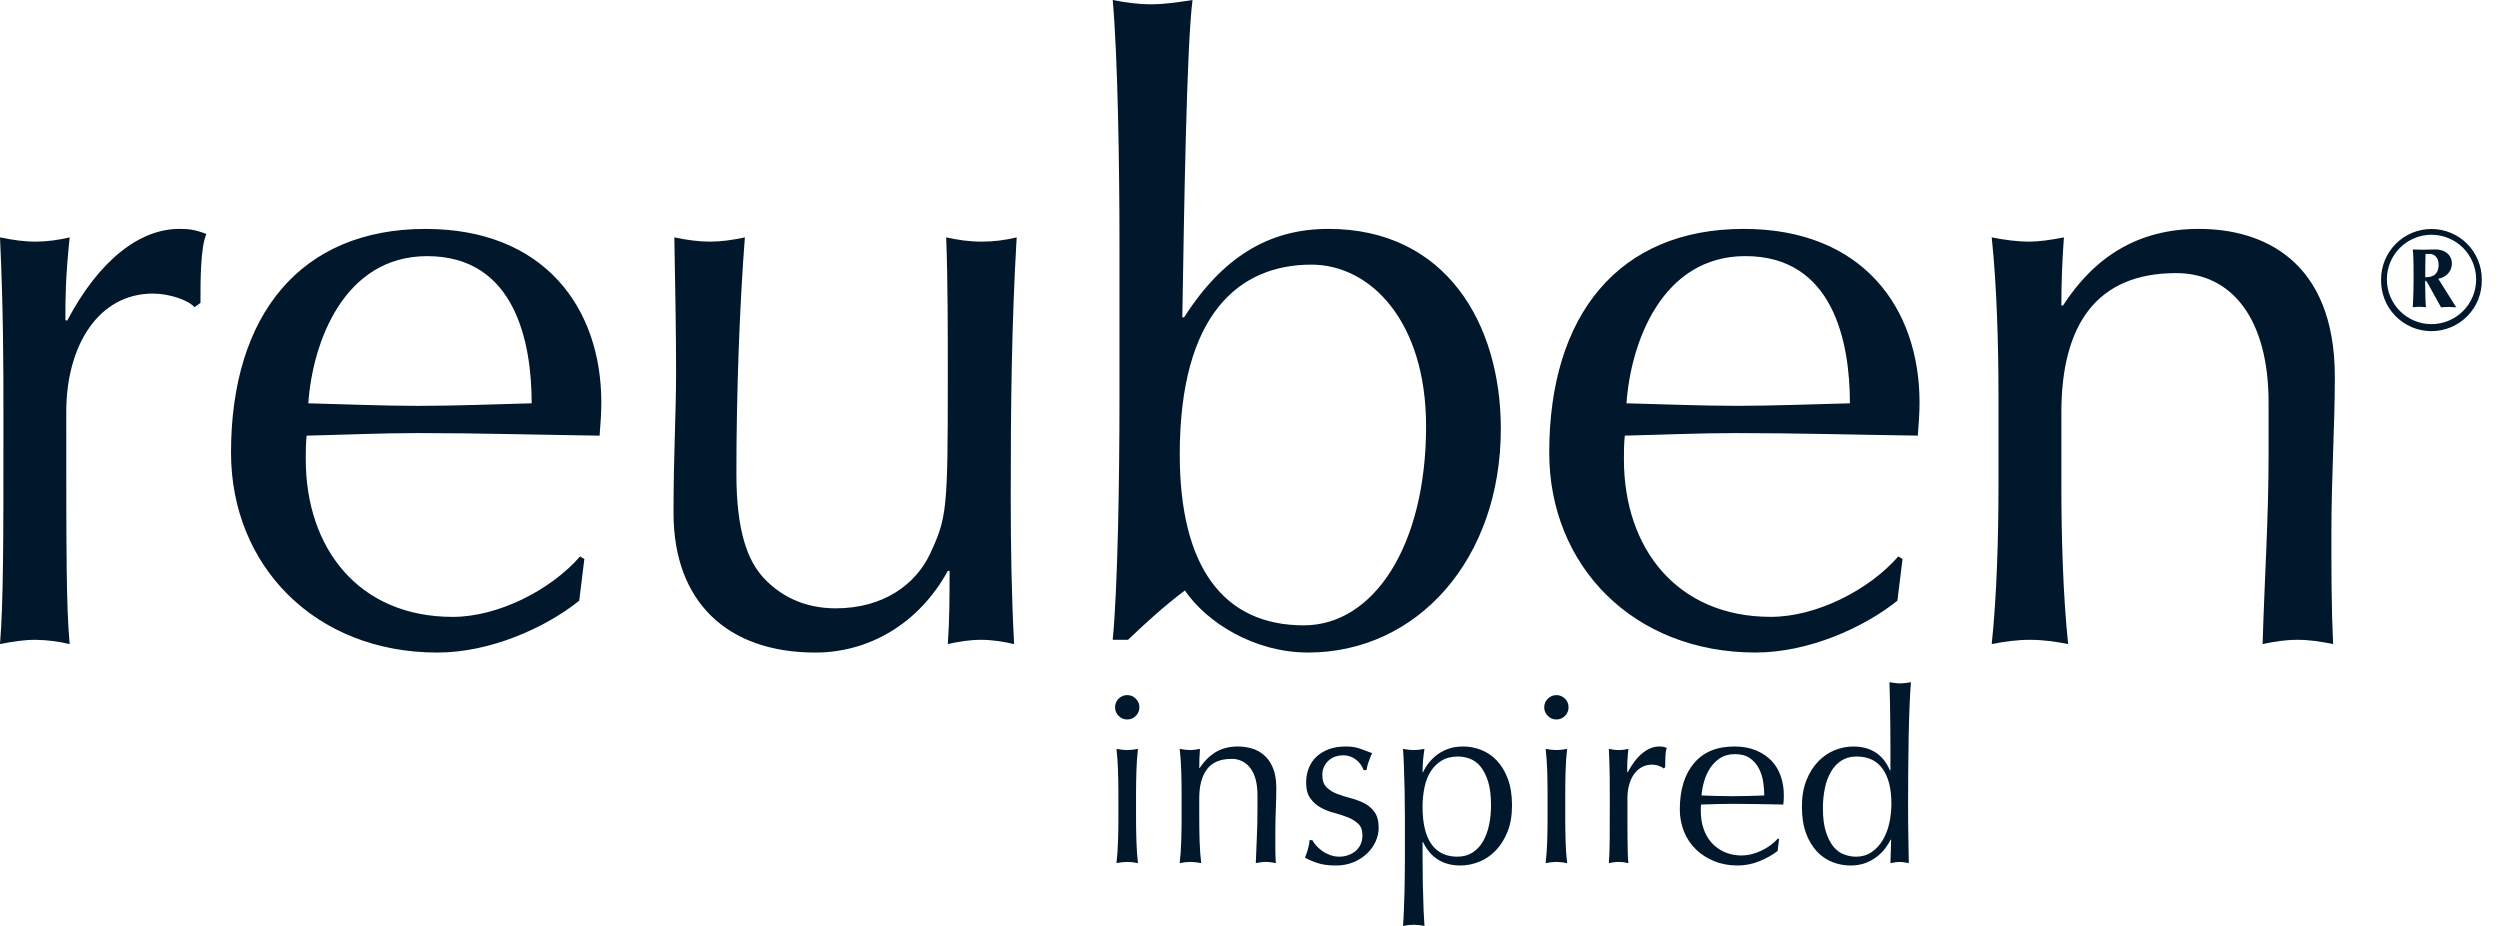 <?xml version="1.0" encoding="UTF-8"?> <svg xmlns="http://www.w3.org/2000/svg" width="81" height="30" viewBox="0 0 81 30" fill="none"><path d="M6.302 9.952C6.109 9.732 5.504 9.512 4.954 9.512C3.192 9.512 2.147 11.194 2.147 13.343C2.147 18.139 2.147 19.601 2.257 20.868C1.896 20.782 1.527 20.736 1.156 20.73C0.771 20.73 0.413 20.786 0 20.868C0.111 19.518 0.111 17.367 0.111 14.28V13.398C0.111 11.964 0.111 10.062 0 7.691C0.412 7.775 0.771 7.829 1.156 7.829C1.514 7.829 1.9 7.775 2.257 7.691C2.119 9.014 2.119 9.677 2.119 10.366L2.174 10.393C3.22 8.409 4.541 7.416 5.807 7.416C6.137 7.416 6.329 7.444 6.687 7.581C6.495 8.023 6.495 9.07 6.495 9.815L6.302 9.952ZM13.786 7.417C17.639 7.417 19.483 9.979 19.483 13.04C19.483 13.398 19.455 13.755 19.427 14.115C17.447 14.088 15.493 14.032 13.54 14.032C12.328 14.032 11.144 14.088 9.934 14.115C9.907 14.39 9.907 14.64 9.907 14.887C9.907 17.753 11.613 19.987 14.668 19.987C16.126 19.987 17.831 19.132 18.795 18.028L18.933 18.111L18.767 19.463C17.667 20.345 15.878 21.143 14.172 21.143C10.209 21.143 7.485 18.332 7.485 14.665C7.485 10.2 9.741 7.417 13.786 7.417ZM9.988 13.067C11.117 13.095 12.411 13.15 13.566 13.15C14.778 13.15 16.07 13.095 17.226 13.067C17.226 11.11 16.703 8.299 13.841 8.299C11.145 8.299 10.126 11.084 9.989 13.067H9.988ZM21.905 12.075C21.905 10.78 21.877 9.235 21.849 7.691C22.235 7.775 22.647 7.829 23.006 7.829C23.363 7.829 23.749 7.775 24.134 7.691C23.968 9.842 23.859 12.654 23.859 15.355C23.859 17.257 24.244 18.166 24.712 18.691C25.234 19.269 26.005 19.71 27.078 19.71C28.62 19.71 29.665 18.938 30.133 17.946C30.683 16.761 30.709 16.54 30.709 12.212C30.709 10.724 30.709 9.014 30.656 7.691C31.041 7.775 31.399 7.829 31.811 7.829C32.192 7.828 32.571 7.782 32.94 7.691C32.774 10.559 32.748 13.149 32.748 16.071C32.748 17.698 32.774 19.325 32.857 20.868C32.499 20.786 32.141 20.73 31.784 20.73C31.426 20.73 31.069 20.786 30.709 20.868C30.766 20.069 30.766 19.269 30.766 18.497H30.709C29.775 20.207 28.151 21.143 26.418 21.143C23.556 21.143 21.822 19.491 21.822 16.623C21.822 14.693 21.905 13.425 21.905 12.075Z" fill="#01172B"></path><path d="M42.381 21.142C40.647 21.142 39.105 20.179 38.39 19.131C37.731 19.627 37.124 20.179 36.547 20.73H36.052C36.217 19.021 36.271 15.465 36.271 12.929V7.939C36.271 5.403 36.217 1.848 36.052 0C36.465 0.083 36.877 0.139 37.29 0.139C37.703 0.139 38.114 0.083 38.638 0C38.446 1.488 38.363 6.864 38.307 10.282H38.363C39.602 8.352 41.088 7.416 43.041 7.416C46.839 7.416 48.627 10.475 48.627 13.894C48.627 18.111 45.93 21.142 42.381 21.142ZM42.49 8.574C40.152 8.574 38.224 10.172 38.224 14.721C38.224 18.359 39.628 20.261 42.243 20.261C44.499 20.261 46.205 17.697 46.205 13.811C46.205 10.392 44.39 8.574 42.49 8.574ZM56.497 7.416C60.349 7.416 62.193 9.979 62.193 13.039C62.193 13.398 62.166 13.755 62.137 14.114C60.157 14.087 58.202 14.032 56.25 14.032C55.04 14.032 53.855 14.087 52.644 14.114C52.615 14.389 52.615 14.639 52.615 14.886C52.615 17.753 54.322 19.986 57.377 19.986C58.836 19.986 60.542 19.131 61.505 18.028L61.642 18.111L61.476 19.462C60.376 20.344 58.587 21.142 56.881 21.142C52.919 21.142 50.195 18.331 50.195 14.665C50.195 10.199 52.451 7.416 56.497 7.416ZM52.698 13.067C53.827 13.094 55.121 13.149 56.276 13.149C57.487 13.149 58.781 13.094 59.937 13.067C59.937 11.11 59.414 8.298 56.551 8.298C53.854 8.298 52.837 11.083 52.698 13.067Z" fill="#01172B"></path><path d="M70.503 8.849C67.944 8.849 66.788 10.503 66.788 13.37V15.714C66.788 17.367 66.842 19.297 67.008 20.868C66.595 20.785 66.183 20.73 65.77 20.73C65.358 20.73 64.945 20.785 64.532 20.868C64.697 19.297 64.751 17.367 64.751 15.714V12.847C64.751 11.193 64.697 9.263 64.532 7.691C64.945 7.774 65.358 7.829 65.77 7.829C66.044 7.829 66.457 7.774 66.871 7.691C66.816 8.425 66.788 9.161 66.788 9.897H66.842C67.861 8.326 69.265 7.416 71.246 7.416C73.282 7.416 75.649 8.408 75.649 12.212C75.649 13.784 75.537 15.437 75.537 17.312C75.537 18.524 75.537 19.682 75.593 20.867C75.18 20.785 74.824 20.73 74.438 20.73C74.052 20.73 73.694 20.785 73.309 20.867C73.365 18.855 73.502 16.843 73.502 14.721V13.04C73.502 10.338 72.319 8.849 70.503 8.849ZM78.779 7.419C78.993 7.419 79.206 7.462 79.404 7.544C79.602 7.626 79.782 7.746 79.934 7.898C80.085 8.05 80.206 8.23 80.287 8.429C80.369 8.627 80.411 8.839 80.41 9.054C80.416 9.272 80.378 9.489 80.299 9.692C80.22 9.895 80.1 10.08 79.948 10.236C79.796 10.392 79.614 10.516 79.413 10.601C79.213 10.685 78.997 10.729 78.779 10.729C78.561 10.729 78.345 10.685 78.144 10.601C77.944 10.516 77.762 10.392 77.61 10.236C77.458 10.08 77.338 9.895 77.259 9.692C77.18 9.489 77.142 9.272 77.147 9.054C77.147 8.839 77.189 8.627 77.271 8.429C77.353 8.23 77.473 8.05 77.624 7.899C77.776 7.747 77.956 7.626 78.154 7.544C78.352 7.462 78.564 7.419 78.779 7.419ZM78.779 7.606C78.395 7.607 78.028 7.76 77.757 8.031C77.486 8.303 77.334 8.67 77.335 9.054C77.335 9.852 77.981 10.502 78.779 10.502C79.163 10.502 79.531 10.349 79.803 10.078C80.074 9.806 80.227 9.438 80.227 9.054C80.227 8.67 80.074 8.302 79.803 8.03C79.531 7.759 79.163 7.606 78.779 7.606ZM79.582 9.958C79.499 9.954 79.418 9.945 79.335 9.945C79.255 9.945 79.172 9.954 79.09 9.958C78.62 9.1 78.615 9.095 78.592 9.095C78.575 9.095 78.575 9.104 78.575 9.168C78.575 9.433 78.587 9.862 78.601 9.954C78.534 9.949 78.46 9.94 78.387 9.94C78.319 9.94 78.246 9.949 78.174 9.954C78.174 9.889 78.2 9.621 78.2 8.935C78.2 8.378 78.187 8.196 78.174 8.082C78.292 8.086 78.415 8.091 78.528 8.091C78.611 8.091 78.729 8.082 78.907 8.082C79.236 8.082 79.441 8.274 79.441 8.542C79.441 8.803 79.238 8.995 78.999 9.031L79.582 9.958ZM78.729 8.228H78.587C78.578 8.556 78.578 8.761 78.578 8.981C78.702 8.981 79.011 8.981 79.011 8.575C79.011 8.341 78.866 8.227 78.729 8.227V8.228Z" fill="#01172B"></path><path d="M36.128 22.916C36.128 22.808 36.166 22.715 36.244 22.637C36.28 22.6 36.323 22.57 36.371 22.551C36.419 22.531 36.47 22.521 36.522 22.521C36.63 22.521 36.723 22.56 36.8 22.637C36.838 22.674 36.867 22.717 36.887 22.765C36.907 22.813 36.917 22.865 36.916 22.917C36.916 23.025 36.877 23.117 36.8 23.195C36.764 23.232 36.721 23.262 36.673 23.282C36.625 23.302 36.574 23.311 36.522 23.311C36.47 23.311 36.419 23.302 36.371 23.282C36.323 23.262 36.28 23.232 36.244 23.195C36.206 23.159 36.177 23.116 36.157 23.068C36.137 23.02 36.127 22.968 36.128 22.916ZM36.236 25.712C36.236 25.479 36.232 25.235 36.224 24.98C36.218 24.741 36.201 24.502 36.174 24.264C36.303 24.289 36.419 24.302 36.522 24.302C36.625 24.302 36.741 24.289 36.87 24.264C36.844 24.486 36.827 24.724 36.82 24.98C36.812 25.235 36.808 25.479 36.808 25.712V26.517C36.808 26.749 36.812 26.993 36.82 27.248C36.827 27.504 36.844 27.743 36.87 27.965C36.756 27.941 36.639 27.927 36.522 27.926C36.419 27.926 36.303 27.939 36.174 27.965C36.2 27.742 36.217 27.504 36.224 27.248C36.233 26.993 36.236 26.749 36.236 26.517L36.236 25.712ZM40.742 25.765C40.742 25.383 40.665 25.092 40.514 24.89C40.444 24.794 40.351 24.716 40.244 24.663C40.137 24.61 40.019 24.584 39.899 24.588C39.538 24.588 39.274 24.7 39.107 24.922C38.94 25.144 38.856 25.456 38.856 25.858V26.517C38.856 26.749 38.859 26.993 38.867 27.248C38.876 27.504 38.893 27.743 38.919 27.965C38.804 27.941 38.688 27.928 38.571 27.926C38.467 27.926 38.351 27.939 38.222 27.965C38.248 27.742 38.264 27.504 38.272 27.248C38.28 26.993 38.284 26.749 38.284 26.517V25.712C38.284 25.479 38.28 25.235 38.272 24.98C38.266 24.741 38.249 24.502 38.222 24.264C38.35 24.289 38.467 24.302 38.569 24.302C38.647 24.302 38.75 24.289 38.879 24.264C38.863 24.475 38.856 24.682 38.856 24.883H38.871C39.016 24.661 39.189 24.49 39.39 24.368C39.592 24.247 39.833 24.186 40.111 24.186C40.256 24.186 40.402 24.207 40.55 24.248C40.697 24.289 40.83 24.36 40.949 24.461C41.068 24.561 41.165 24.698 41.24 24.872C41.314 25.044 41.352 25.265 41.352 25.533C41.352 25.756 41.347 25.984 41.336 26.219C41.327 26.454 41.321 26.703 41.321 26.966V27.469C41.321 27.635 41.327 27.8 41.337 27.965C41.282 27.955 41.228 27.946 41.173 27.937C41.065 27.922 40.956 27.922 40.848 27.937L40.688 27.965C40.698 27.681 40.709 27.397 40.722 27.113C40.735 26.829 40.742 26.537 40.742 26.238V25.765ZM42.52 27.221C42.546 27.273 42.586 27.329 42.639 27.392C42.694 27.454 42.759 27.511 42.833 27.566C42.907 27.62 42.993 27.665 43.088 27.701C43.184 27.738 43.286 27.756 43.393 27.756C43.492 27.756 43.586 27.74 43.676 27.709C43.763 27.68 43.844 27.635 43.915 27.578C43.985 27.521 44.041 27.449 44.082 27.361C44.123 27.273 44.143 27.173 44.143 27.059C44.143 26.899 44.098 26.776 44.008 26.691C43.91 26.601 43.796 26.53 43.672 26.482C43.528 26.425 43.381 26.377 43.231 26.338C43.078 26.3 42.929 26.241 42.791 26.165C42.658 26.091 42.543 25.989 42.454 25.866C42.364 25.742 42.319 25.572 42.319 25.355C42.319 25.185 42.347 25.029 42.404 24.887C42.461 24.744 42.543 24.622 42.651 24.519C42.76 24.416 42.893 24.334 43.053 24.275C43.213 24.216 43.396 24.186 43.602 24.186C43.793 24.186 43.954 24.212 44.085 24.264C44.216 24.315 44.342 24.362 44.46 24.403C44.437 24.445 44.416 24.489 44.398 24.535C44.378 24.586 44.358 24.638 44.341 24.69C44.322 24.741 44.308 24.79 44.298 24.837C44.289 24.875 44.282 24.914 44.275 24.953H44.182C44.135 24.821 44.052 24.706 43.943 24.62C43.818 24.52 43.662 24.468 43.502 24.473C43.423 24.473 43.345 24.486 43.27 24.511C43.194 24.537 43.123 24.576 43.061 24.628C42.99 24.688 42.933 24.765 42.895 24.85C42.858 24.936 42.84 25.029 42.844 25.123C42.844 25.288 42.89 25.416 42.98 25.506C43.07 25.597 43.182 25.668 43.316 25.719C43.45 25.771 43.597 25.818 43.757 25.859C43.916 25.9 44.063 25.955 44.197 26.021C44.331 26.089 44.443 26.184 44.534 26.308C44.623 26.432 44.669 26.602 44.669 26.819C44.669 26.968 44.637 27.116 44.572 27.261C44.506 27.408 44.411 27.54 44.294 27.651C44.167 27.771 44.019 27.867 43.858 27.934C43.674 28.009 43.476 28.046 43.278 28.042C43.04 28.042 42.842 28.015 42.683 27.961C42.544 27.916 42.409 27.858 42.281 27.787C42.319 27.698 42.352 27.606 42.377 27.512C42.411 27.396 42.427 27.299 42.427 27.221H42.52ZM45.519 26.517C45.519 25.925 45.507 25.334 45.484 24.743C45.477 24.558 45.467 24.398 45.457 24.264C45.586 24.289 45.702 24.302 45.805 24.302C45.908 24.302 46.024 24.289 46.153 24.264C46.133 24.392 46.117 24.521 46.106 24.651C46.096 24.774 46.091 24.898 46.091 25.022H46.106C46.202 24.813 46.345 24.629 46.524 24.484C46.627 24.399 46.752 24.328 46.899 24.271C47.045 24.214 47.217 24.186 47.413 24.186C47.609 24.186 47.802 24.224 47.993 24.299C48.183 24.373 48.352 24.488 48.498 24.643C48.646 24.798 48.764 24.995 48.854 25.235C48.944 25.475 48.989 25.76 48.989 26.091C48.989 26.422 48.941 26.708 48.843 26.95C48.745 27.193 48.617 27.395 48.46 27.558C48.303 27.721 48.124 27.842 47.923 27.922C47.722 28.002 47.521 28.042 47.32 28.042C47.031 28.042 46.787 27.977 46.586 27.848C46.385 27.72 46.225 27.531 46.107 27.283H46.091V27.771C46.091 28.358 46.103 28.946 46.126 29.532C46.134 29.716 46.143 29.872 46.153 30.001C46.039 29.976 45.922 29.963 45.805 29.962C45.702 29.962 45.586 29.975 45.457 30.001C45.468 29.872 45.477 29.716 45.484 29.532C45.501 29.138 45.511 28.743 45.515 28.348C45.518 28.144 45.519 27.952 45.519 27.771L45.519 26.517ZM48.309 26.084C48.309 25.773 48.277 25.518 48.213 25.317C48.148 25.115 48.066 24.954 47.965 24.832C47.875 24.719 47.757 24.632 47.621 24.581C47.5 24.536 47.372 24.512 47.243 24.511C47.032 24.511 46.854 24.555 46.71 24.643C46.565 24.731 46.443 24.852 46.354 24.995C46.261 25.142 46.194 25.315 46.153 25.514C46.111 25.722 46.09 25.933 46.091 26.145C46.091 26.677 46.187 27.078 46.377 27.349C46.568 27.62 46.849 27.756 47.219 27.756C47.405 27.756 47.566 27.713 47.702 27.628C47.843 27.538 47.96 27.416 48.043 27.272C48.133 27.12 48.2 26.941 48.244 26.738C48.288 26.533 48.309 26.316 48.309 26.084ZM50.033 22.916C50.033 22.808 50.071 22.715 50.149 22.637C50.185 22.6 50.228 22.571 50.276 22.551C50.324 22.531 50.375 22.521 50.427 22.521C50.478 22.521 50.53 22.531 50.578 22.551C50.626 22.571 50.669 22.6 50.706 22.637C50.743 22.674 50.772 22.717 50.792 22.765C50.812 22.813 50.822 22.865 50.821 22.917C50.821 23.025 50.782 23.117 50.706 23.195C50.669 23.232 50.626 23.262 50.578 23.282C50.53 23.302 50.479 23.312 50.427 23.311C50.375 23.311 50.324 23.302 50.276 23.282C50.228 23.262 50.185 23.232 50.149 23.195C50.111 23.159 50.082 23.116 50.062 23.068C50.042 23.02 50.032 22.968 50.033 22.916ZM50.141 25.712C50.141 25.479 50.137 25.235 50.13 24.98C50.123 24.741 50.106 24.502 50.079 24.264C50.208 24.289 50.324 24.302 50.427 24.302C50.53 24.302 50.646 24.289 50.775 24.264C50.749 24.486 50.732 24.724 50.725 24.98C50.717 25.235 50.714 25.479 50.714 25.712V26.517C50.714 26.749 50.717 26.993 50.725 27.248C50.732 27.504 50.749 27.743 50.775 27.965C50.661 27.941 50.544 27.927 50.427 27.926C50.324 27.926 50.208 27.939 50.079 27.965C50.105 27.742 50.121 27.504 50.13 27.248C50.137 26.993 50.141 26.749 50.141 26.517V25.712ZM53.897 24.898C53.871 24.868 53.821 24.839 53.746 24.813C53.655 24.781 53.557 24.769 53.461 24.777C53.364 24.785 53.271 24.813 53.186 24.86C53.088 24.917 53.005 24.992 52.939 25.088C52.868 25.192 52.815 25.307 52.784 25.429C52.748 25.56 52.729 25.701 52.729 25.851V26.703C52.729 27.027 52.733 27.351 52.741 27.674C52.744 27.78 52.751 27.877 52.761 27.965C52.66 27.94 52.556 27.927 52.452 27.926C52.395 27.926 52.34 27.93 52.289 27.937C52.235 27.946 52.181 27.955 52.127 27.965C52.142 27.774 52.151 27.527 52.154 27.225C52.156 26.923 52.157 26.553 52.157 26.114V25.866C52.157 25.665 52.156 25.432 52.154 25.165C52.151 24.9 52.143 24.599 52.127 24.264C52.184 24.274 52.237 24.283 52.289 24.291C52.34 24.299 52.395 24.302 52.452 24.302C52.544 24.302 52.647 24.289 52.761 24.264C52.73 24.513 52.717 24.764 52.722 25.015L52.737 25.022C52.887 24.743 53.049 24.535 53.224 24.395C53.4 24.256 53.577 24.186 53.758 24.186C53.804 24.186 53.844 24.188 53.877 24.194C53.911 24.199 53.954 24.212 54.005 24.232C53.979 24.294 53.964 24.389 53.959 24.515C53.953 24.642 53.951 24.756 53.951 24.86L53.897 24.898ZM54.426 26.223C54.426 25.593 54.578 25.096 54.882 24.732C55.186 24.368 55.623 24.186 56.196 24.186C56.464 24.186 56.698 24.229 56.899 24.314C57.1 24.399 57.268 24.512 57.402 24.654C57.536 24.797 57.635 24.963 57.699 25.154C57.764 25.345 57.796 25.549 57.796 25.765C57.797 25.866 57.791 25.967 57.78 26.067L56.953 26.052C56.678 26.047 56.402 26.044 56.127 26.044C55.956 26.044 55.787 26.047 55.62 26.052C55.453 26.058 55.284 26.062 55.114 26.067C55.109 26.106 55.106 26.145 55.106 26.184V26.284C55.106 26.485 55.135 26.674 55.195 26.849C55.254 27.025 55.34 27.176 55.454 27.303C55.567 27.429 55.706 27.53 55.871 27.605C56.152 27.725 56.464 27.75 56.76 27.674C56.979 27.617 57.185 27.518 57.367 27.384C57.457 27.317 57.536 27.245 57.602 27.167L57.641 27.19L57.595 27.57C57.44 27.693 57.247 27.803 57.015 27.899C56.79 27.993 56.548 28.041 56.304 28.042C56.026 28.042 55.772 27.996 55.543 27.903C55.321 27.815 55.119 27.685 54.947 27.519C54.779 27.356 54.648 27.16 54.561 26.942C54.47 26.713 54.424 26.469 54.426 26.223ZM56.211 24.434C56.02 24.434 55.86 24.478 55.728 24.565C55.598 24.651 55.488 24.764 55.403 24.894C55.318 25.028 55.252 25.174 55.21 25.328C55.169 25.473 55.141 25.622 55.129 25.773C55.289 25.779 55.455 25.784 55.627 25.789C55.969 25.799 56.31 25.799 56.652 25.789C56.827 25.784 56.997 25.779 57.162 25.773C57.162 25.634 57.15 25.487 57.127 25.332C57.105 25.181 57.058 25.034 56.988 24.898C56.92 24.766 56.82 24.651 56.698 24.565C56.575 24.478 56.412 24.434 56.212 24.434L56.211 24.434ZM61.273 27.206H61.257C61.21 27.299 61.154 27.389 61.091 27.473C60.929 27.691 60.708 27.859 60.454 27.957C60.293 28.017 60.123 28.045 59.951 28.042C59.755 28.042 59.563 28.006 59.375 27.933C59.184 27.859 59.013 27.743 58.873 27.593C58.716 27.422 58.595 27.22 58.517 27.001C58.427 26.761 58.382 26.473 58.382 26.138C58.382 25.807 58.431 25.521 58.529 25.278C58.627 25.035 58.754 24.833 58.912 24.67C59.069 24.508 59.246 24.386 59.445 24.306C59.643 24.227 59.843 24.187 60.044 24.187C60.616 24.187 61.013 24.445 61.234 24.961H61.25V24.202C61.249 23.699 61.244 23.195 61.234 22.692C61.229 22.465 61.224 22.269 61.218 22.104C61.278 22.113 61.337 22.122 61.397 22.13C61.508 22.145 61.621 22.145 61.733 22.13L61.915 22.104C61.899 22.269 61.885 22.507 61.872 22.82C61.859 23.132 61.849 23.477 61.841 23.853C61.833 24.24 61.828 24.628 61.826 25.015C61.823 25.412 61.822 25.776 61.822 26.107C61.822 26.458 61.824 26.777 61.83 27.067L61.845 27.965C61.788 27.954 61.736 27.945 61.687 27.938C61.593 27.924 61.498 27.924 61.404 27.938C61.358 27.945 61.306 27.955 61.25 27.965L61.273 27.206ZM59.062 26.184C59.062 26.494 59.094 26.749 59.159 26.95C59.223 27.152 59.306 27.313 59.406 27.434C59.507 27.555 59.621 27.64 59.75 27.685C59.879 27.732 60.005 27.756 60.129 27.756C60.33 27.756 60.502 27.705 60.647 27.604C60.794 27.501 60.917 27.366 61.006 27.21C61.105 27.039 61.175 26.853 61.215 26.66C61.259 26.455 61.281 26.246 61.281 26.037C61.281 25.546 61.185 25.169 60.994 24.906C60.804 24.643 60.523 24.511 60.152 24.511C59.967 24.511 59.805 24.553 59.669 24.639C59.532 24.724 59.419 24.843 59.329 24.995C59.233 25.161 59.166 25.341 59.128 25.529C59.083 25.744 59.061 25.964 59.062 26.184Z" fill="#01172B"></path></svg> 